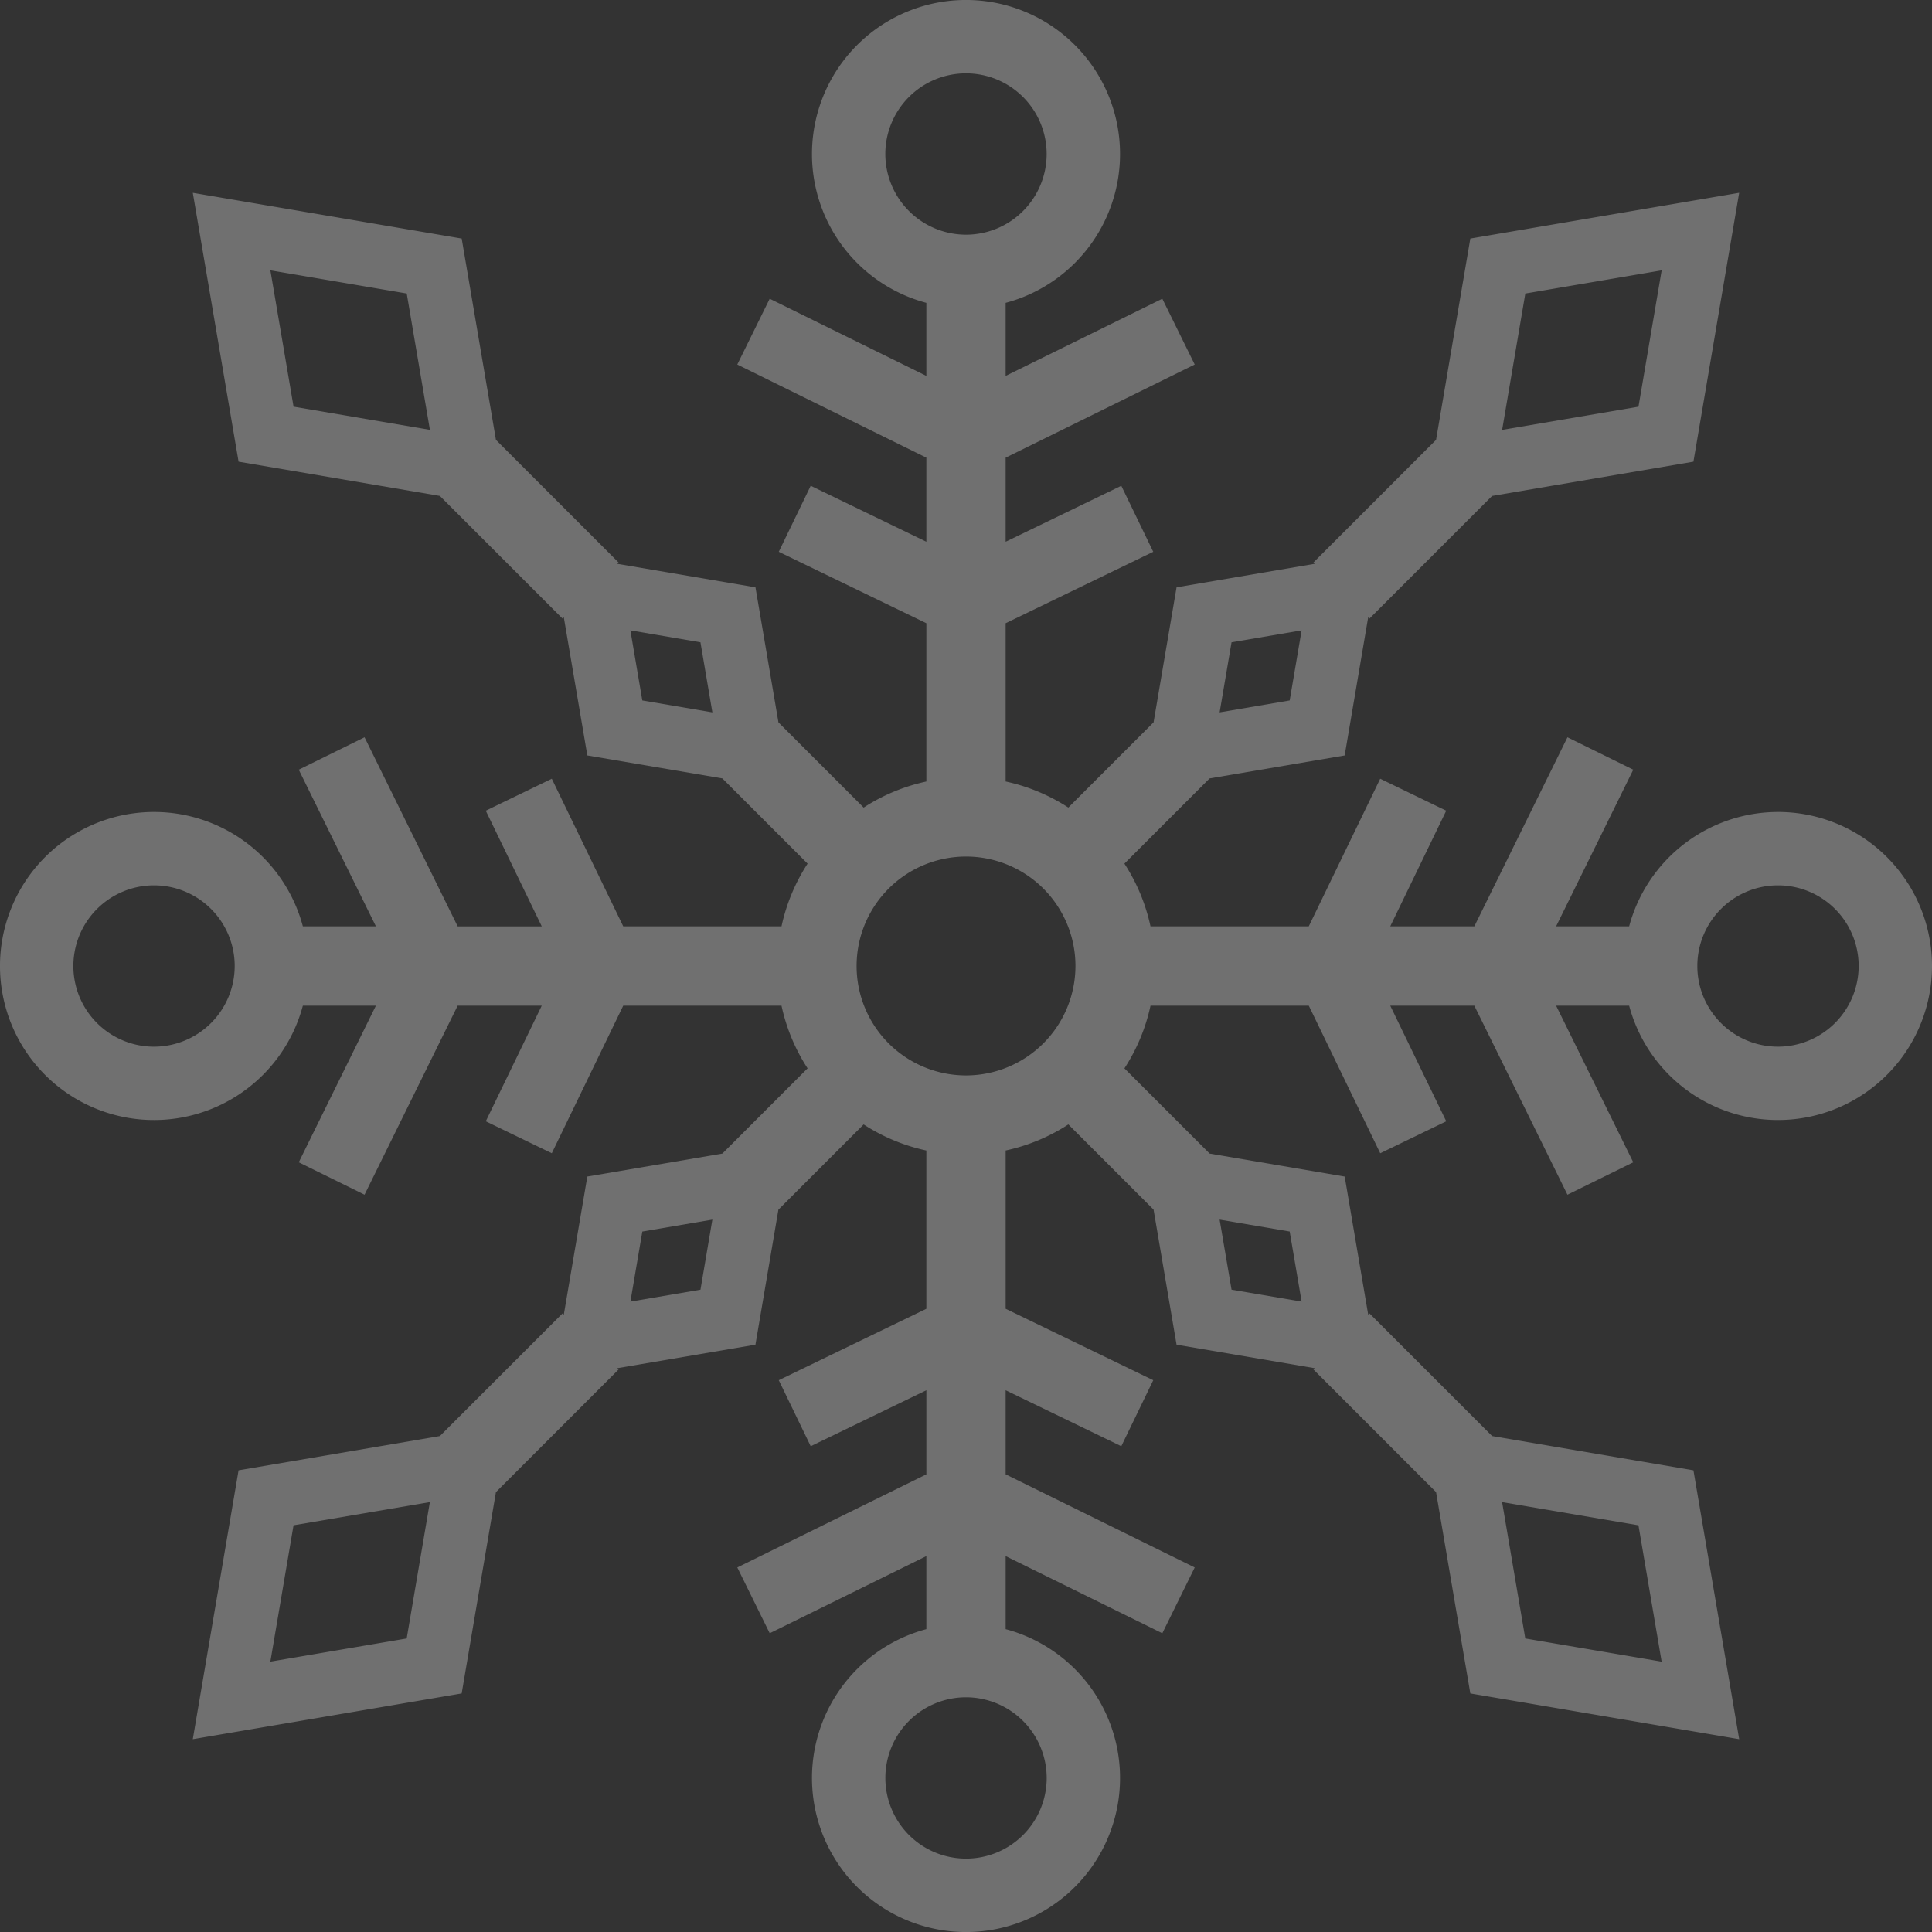 <svg xmlns="http://www.w3.org/2000/svg" width="400" height="400" viewBox="0 0 400 400">
  <rect x="0" y="0" width="400" height="400" fill="#333333" stroke="none"/>
  <path id="c01" d="M417.177,410.037a31.944,31.944,0,0,0-30.815,23.68H371.24l15.974-32.435-13.624-6.71-19.281,39.145H336.9l11.591-23.944-13.669-6.617-14.793,30.56H287.263a38.831,38.831,0,0,0-5.4-12.984l17.641-17.641,27.961-4.756,4.87-28.621.275.272,25.379-25.379,41.681-7.092,9.473-55.673-55.665,9.476-7.092,41.676-25.385,25.385.272.275-28.615,4.87L287.9,391.478l-17.644,17.647a38.886,38.886,0,0,0-12.984-5.4V370.96l30.56-14.791L281.218,342.5l-23.944,11.588V336.682L296.419,317.4l-6.71-13.624-32.435,15.977V304.629a31.891,31.891,0,1,0-16.416,0v15.124l-32.435-15.977-6.71,13.624,39.145,19.281v17.406L216.912,342.5,210.3,356.169l30.56,14.791v32.769a38.862,38.862,0,0,0-12.984,5.4l-17.641-17.641-4.759-27.961-28.621-4.87.275-.275L151.746,333l-7.092-41.681-55.671-9.473,9.476,55.668,41.673,7.089,25.388,25.385.272-.272,4.873,28.618,27.956,4.756,17.647,17.644a38.836,38.836,0,0,0-5.4,12.984H178.1l-14.793-30.56-13.669,6.617,11.591,23.944H143.821L124.54,394.572l-13.621,6.71,15.974,32.435H111.768a31.89,31.89,0,1,0,0,16.418h15.124L110.919,482.57l13.621,6.707,19.281-39.142H161.23l-11.591,23.944,13.669,6.614L178.1,450.135h32.766a38.8,38.8,0,0,0,5.4,12.981l-17.641,17.644-27.961,4.757-4.873,28.621-.272-.275-25.382,25.382-41.679,7.092-9.476,55.671,55.668-9.473,7.092-41.676,25.385-25.388-.275-.272,28.618-4.87,4.756-27.958,17.647-17.644a38.865,38.865,0,0,0,12.984,5.4v32.769L210.3,527.683l6.614,13.669,23.947-11.588V547.17l-39.145,19.281,6.71,13.624L240.859,564.1v15.125a31.891,31.891,0,1,0,16.416,0V564.1l32.435,15.977,6.71-13.624L257.274,547.17V529.764l23.944,11.588,6.617-13.669-30.56-14.791V480.124a38.836,38.836,0,0,0,12.984-5.4L287.9,492.366l4.759,27.964,28.618,4.87-.272.272,25.382,25.382,7.092,41.681,55.668,9.473-9.473-55.668L358,539.248l-25.385-25.385-.275.275-4.87-28.618-27.956-4.756-17.647-17.647a38.792,38.792,0,0,0,5.4-12.981h32.769l14.793,30.557,13.669-6.614L336.9,450.135h17.406l19.281,39.142,13.624-6.71L371.24,450.135h15.122a31.889,31.889,0,1,0,30.815-40.1ZM364.867,302.7l28.227-4.8-4.8,28.23-28.227,4.8Zm-60.824,72.208,14.507-2.469-2.469,14.507-14.507,2.469Zm-194.2-48.785-4.8-28.227,28.23,4.8,4.8,28.227Zm72.205,60.823-2.469-14.507,14.507,2.469,2.469,14.507ZM80.956,458.629a16.7,16.7,0,1,1,16.7-16.7A16.722,16.722,0,0,1,80.956,458.629Zm52.31,122.522-28.227,4.8,4.8-28.23,28.227-4.8Zm60.824-72.208-14.507,2.469,2.469-14.507,14.5-2.469Zm194.2,48.782,4.8,28.228-28.23-4.8-4.8-28.228ZM316.082,496.9l2.469,14.507-14.507-2.466-2.469-14.507Zm-83.72-223.087a16.7,16.7,0,1,1,16.7,16.7A16.724,16.724,0,0,1,232.362,273.814Zm33.409,336.221a16.7,16.7,0,1,1-16.7-16.7A16.722,16.722,0,0,1,265.771,610.035Zm-16.7-145.455a22.656,22.656,0,1,1,22.656-22.656A22.679,22.679,0,0,1,249.066,464.58Zm168.11-5.951a16.7,16.7,0,1,1,16.7-16.7A16.722,16.722,0,0,1,417.177,458.629Z" transform="translate(-49.065 -241.926)" fill="#fff" opacity="0.3"/>
</svg>
